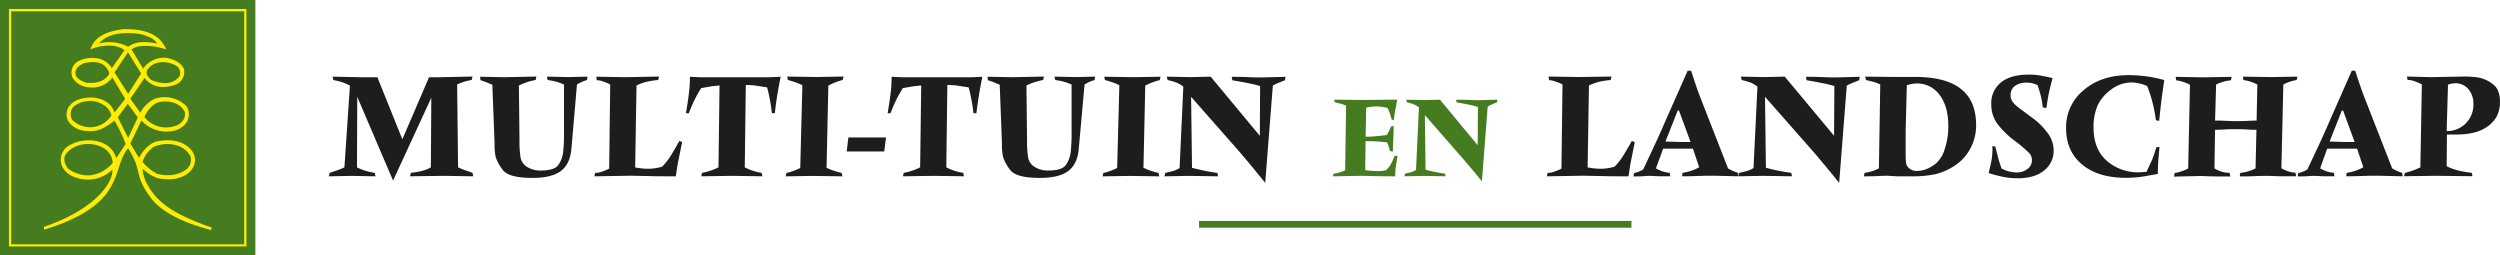 <?xml version="1.0" encoding="UTF-8"?> <svg xmlns="http://www.w3.org/2000/svg" id="Laag_1" data-name="Laag 1" viewBox="0 0 861.95 88.05"><defs><style>.cls-1{fill:#457c1f;}.cls-2{fill:#ffec00;}.cls-3{fill:#1d1d1b;}</style></defs><rect class="cls-1" width="88.05" height="88.05"></rect><rect class="cls-2" x="3.09" y="3.09" width="81.88" height="81.88"></rect><rect class="cls-1" x="3.86" y="3.9" width="80.33" height="80.33"></rect><path class="cls-2" d="M126.4,123.66a22.13,22.13,0,0,0-8.93-1.15,6.63,6.63,0,0,0-3.06,1.15l4,6.63a8.69,8.69,0,0,1,8.3-3.7c2.17.51,4.6,1.4,5.75,3.7a4.69,4.69,0,0,1-2.82,5.49c-2.67,1-6,1.28-8.42-.25a7.11,7.11,0,0,1-2.3-2.05L114,140.63l3.45,4.85c1-2,3.45-4.59,6-5.1a10.58,10.58,0,0,1,9.32,2.29c1.66,1.28,1.66,3.83,1,5.49a7.16,7.16,0,0,1-6,3.72,11.48,11.48,0,0,1-9.94-3.72L114,156.07l3,5c1.15-2.29,3.45-5.1,6.25-5.74,4.46-.88,9.2-.38,12.13,3.45a5.3,5.3,0,0,1,0,6c-2.68,3.7-7.79,4.21-12.13,3.19a13.34,13.34,0,0,1-4.88-3.12c-.37,1.06.61,3.28.8,4,3.56,7.34,9.15,11.38,22.87,16.22l-.21.9c-2.68-.89-15-3.66-20.75-11.11-6.17-8.4-2.5-8.51-7.84-17.15-6,7.1-.29,19.28-29,28.11v-1c18.72-6.43,24-16.06,23.58-19.76a12,12,0,0,1-9.19,3.45c-3.45-.26-7.28-1.66-8.43-5.36a5.71,5.71,0,0,1,3.2-6.64c3.57-2,9.06-2.17,12.63.25a7.7,7.7,0,0,1,3.1,4.38l3.28-4.89a56.38,56.38,0,0,0-3.83-8c-3.19,2.17-5.5,4.22-10.66,3.42-1.6-.16-4.44-1.44-5.47-3.61a5,5,0,0,1,.18-4.4c1.79-2.81,4.93-3.34,7.91-3.45,2.94.13,6.09,1.23,7.57,4.14l.47,1,3.66-4.64-4.42-7.36a8.76,8.76,0,0,1-8.43,3.32A6.86,6.86,0,0,1,94,133.23a4.49,4.49,0,0,1,2.56-5.75,10.31,10.31,0,0,1,7.53-.38,7.33,7.33,0,0,1,3.53,3l4.38-6.19c-3.06-2.42-8.68-1.66-11.74-.25h0c1.4-5,7-6.45,11.35-7C117.77,116.58,123.85,117.66,126.4,123.66Z" transform="translate(-69.07 -106.61)"></path><path class="cls-1" d="M123.21,121.61c-3.19-.64-7.27-1-9.95,1.15a13.75,13.75,0,0,0-10.09-1.15c3.2-3.57,8-4,14-3.32C118.49,118.61,122.07,119.44,123.21,121.61Z" transform="translate(-69.07 -106.61)"></path><polygon class="cls-1" points="48.67 25.33 44.19 32.36 39.49 24.97 44.12 18.03 48.67 25.33"></polygon><path class="cls-1" d="M105.47,129.65c.64.77,1.53,1.79,1.15,2.68-1.91,2.68-4.72,3.07-7.79,2.81-1.4-.51-3.19-1.15-3.7-2.81-.38-2,1.15-3.06,2.55-3.82C100.11,127.87,103.56,127.48,105.47,129.65Z" transform="translate(-69.07 -106.61)"></path><path class="cls-1" d="M130.36,129.65c.77.9,1.28,2.56.38,3.58-2.68,2.81-6.25,2.3-9.44,1-1.53-1.15-2.43-2.81-.89-4.21C122.83,127.23,127.55,127.61,130.36,129.65Z" transform="translate(-69.07 -106.61)"></path><path class="cls-1" d="M105.93,143.64a7.06,7.06,0,0,1,1.58,2.74,8.78,8.78,0,0,1-6.89,4.08A9,9,0,0,1,94,148a3.93,3.93,0,0,1,.36-4.56A8.93,8.93,0,0,1,105.93,143.64Z" transform="translate(-69.07 -106.61)"></path><path class="cls-1" d="M132.79,145.23c.51,2.29-1.41,4.34-3.45,4.85A9.69,9.69,0,0,1,118.87,147c.42-1.35,2.37-4.23,4.53-5C126,141.07,131,141.52,132.79,145.23Z" transform="translate(-69.07 -106.61)"></path><polygon class="cls-1" points="47.51 40.48 44.19 47.55 40.62 40.4 44.06 35.81 47.51 40.48"></polygon><path class="cls-1" d="M105.94,158.5a6.52,6.52,0,0,1,2,4.26,12.1,12.1,0,0,1-7.72,4.29,11.63,11.63,0,0,1-7.66-2.29c-1.15-1.41-1.92-3.58-.64-5.24C95.13,155.57,102.11,155.18,105.94,158.5Z" transform="translate(-69.07 -106.61)"></path><path class="cls-1" d="M134.7,160.42a4.16,4.16,0,0,1-1.33,4.54c-2.81,2.17-6.71,2.48-10.16,1.58a17.08,17.08,0,0,1-5-4.1,10.16,10.16,0,0,1,3.9-5.22C126.28,155.44,132.28,156,134.7,160.42Z" transform="translate(-69.07 -106.61)"></path><path class="cls-3" d="M217,133.24h3.5L232,133l-.31,1.19a19.19,19.19,0,0,0-5,1.54L227,164.3c.75.34,1.35.6,1.8.77s1.24.45,2.37.83l.83.31.2,1.18-9.94-.15-11.8.15.26-1.18q4.84-.57,6.9-1.91l.16-24-13.19,28.57L192.25,140l-.1,24.31a18.76,18.76,0,0,0,2.85,1.16,26.39,26.39,0,0,0,3.28.75l.25,1.18-8.19-.15-7.88.15.26-1.18,2.26-.78a11.72,11.72,0,0,0,1.37-.49c.64-.25,1.12-.47,1.47-.64l1.9-28.18a17.55,17.55,0,0,0-5.71-1.9l-.26-1.19,10.14.21h5.3l8.6,21.38Z" transform="translate(-69.07 -106.61)"></path><path class="cls-3" d="M268,135.76,266.07,158q-.46,5.21-3.64,7.58t-9.76,2.37q-8.34,0-10.32-2.84a14.9,14.9,0,0,1-2.37-4.35,19.71,19.71,0,0,1-.39-4.56l-.77-20.4-.72-.26c-.86-.37-1.48-.63-1.86-.77l-1.49-.51-.16-1.19,8.5.16L254,133l-.25,1.19a21.4,21.4,0,0,0-5.77,1.9l.2,18.91a36.39,36.39,0,0,0,.36,5.9,4.83,4.83,0,0,0,2.27,3.27,8.46,8.46,0,0,0,4.69,1.23c3.16,0,5.18-.64,6.08-1.93a9.58,9.58,0,0,0,1.64-4.3,59,59,0,0,0,.31-7.11V135.76a17.23,17.23,0,0,0-2.52-.93,20.12,20.12,0,0,0-3.09-.61l-.31-1.19,7.42.16,6.59-.16-.15,1.19A11.58,11.58,0,0,0,268,135.76Z" transform="translate(-69.07 -106.61)"></path><path class="cls-3" d="M304.24,155.59l-.05.37c-.62,2.95-1,5-1.24,6.07s-.5,2.89-.88,5.37c-3.29,0-6.29,0-9-.08l-6.51-.13L274,167.4l.26-1.19h.41a6.69,6.69,0,0,0,2.08-.47,15.63,15.63,0,0,0,2.35-1l.36-29a14,14,0,0,0-2.37-1,7.09,7.09,0,0,0-2.27-.49l-.15-1.19,10.25.16L296.3,133l-.3,1.19a31.9,31.9,0,0,0-4.2.67,18.44,18.44,0,0,0-3.27,1.23l-.47,28.23a22.29,22.29,0,0,0,4.48.47,16.29,16.29,0,0,0,4.85-.73,24,24,0,0,0,2.49-3.06c.64-.94,1.78-2.88,3.43-5.8Z" transform="translate(-69.07 -106.61)"></path><path class="cls-3" d="M306.56,145.65h-1q.62-3.5,1-6.62a47.87,47.87,0,0,0,.39-5.95l3.4.16h24.11l3.76-.16c-.35,1.69-.7,3.59-1.06,5.72s-.68,4.41-.95,6.85h-1a60.66,60.66,0,0,0-1.65-8.91l-4-.62a24.49,24.49,0,0,0-3.35-.2l-.36,28.38a18.73,18.73,0,0,0,5.82,1.91l.26,1.18-10.46-.15-10.61.15.26-1.18a20.92,20.92,0,0,0,5.67-1.91l.36-28.23c-.83.1-1.65.19-2.48.26-.65.1-1.94.33-3.86.67-1,1.58-1.73,2.94-2.29,4.09S307.28,143.76,306.56,145.65Z" transform="translate(-69.07 -106.61)"></path><path class="cls-3" d="M354.67,136.12l-.62,28.33a16.22,16.22,0,0,0,2.45,1,21.61,21.61,0,0,0,2.75.78l.26,1.18-10.15-.15-9.42.15.3-1.18a14.81,14.81,0,0,0,2.4-.7,22.21,22.21,0,0,0,2.34-1l.73-28.54a18.82,18.82,0,0,0-2.71-1.11c-1.08-.36-1.85-.59-2.29-.69L340.5,133l9.89.16,9.53-.16-.31,1.19A21,21,0,0,0,354.67,136.12Z" transform="translate(-69.07 -106.61)"></path><path class="cls-3" d="M374.55,154l-.62,4.84H361l.57-4.84Z" transform="translate(-69.07 -106.61)"></path><path class="cls-3" d="M376.1,145.65h-1c.41-2.33.75-4.54,1-6.62a47.87,47.87,0,0,0,.39-5.95l3.4.16H404l3.76-.16c-.35,1.69-.7,3.59-1.06,5.72s-.68,4.41-1,6.85h-1a60.66,60.66,0,0,0-1.65-8.91l-4-.62a24.49,24.49,0,0,0-3.35-.2l-.36,28.38a18.73,18.73,0,0,0,5.82,1.91l.26,1.18L391,167.24l-10.61.15.26-1.18a20.8,20.8,0,0,0,5.67-1.91l.36-28.23c-.83.1-1.65.19-2.48.26-.65.1-1.94.33-3.86.67q-1.44,2.37-2.29,4.09T376.1,145.65Z" transform="translate(-69.07 -106.61)"></path><path class="cls-3" d="M443,135.76,441,158q-.47,5.21-3.63,7.58t-9.76,2.37q-8.34,0-10.33-2.84a15.41,15.41,0,0,1-2.37-4.35,19.83,19.83,0,0,1-.38-4.56l-.78-20.4-.72-.26c-.86-.37-1.47-.63-1.85-.77s-.88-.31-1.5-.51l-.15-1.19,8.5.16L429,133l-.26,1.19a22.07,22.07,0,0,0-2.93.74,22.49,22.49,0,0,0-2.84,1.16l.21,18.91a36.39,36.39,0,0,0,.36,5.9,4.8,4.8,0,0,0,2.27,3.27,8.45,8.45,0,0,0,4.68,1.23q4.74,0,6.08-1.93a9.71,9.71,0,0,0,1.65-4.3,59,59,0,0,0,.31-7.11V135.76a17.23,17.23,0,0,0-2.52-.93,20.5,20.5,0,0,0-3.1-.61l-.3-1.19,7.41.16,6.6-.16-.16,1.19A11.37,11.37,0,0,0,443,135.76Z" transform="translate(-69.07 -106.61)"></path><path class="cls-3" d="M463.93,136.12l-.62,28.33a15.79,15.79,0,0,0,2.45,1,21.61,21.61,0,0,0,2.75.78l.26,1.18-10.15-.15-9.43.15.31-1.18a15.11,15.11,0,0,0,2.4-.7,23.16,23.16,0,0,0,2.34-1L455,136a18.18,18.18,0,0,0-2.7-1.11c-1.08-.36-1.85-.59-2.29-.69l-.21-1.14,9.89.16,9.53-.16-.31,1.19A21,21,0,0,0,463.93,136.12Z" transform="translate(-69.07 -106.61)"></path><path class="cls-3" d="M507.92,136.12l-2.63,33.54-.41-.52c-2.51-3.09-4.22-5.18-5.15-6.28s-1.94-2.29-3-3.56L479.74,140l.31,24.46c1.72.45,3.22.8,4.51,1.06s2.7.49,4.25.7l.2,1.18-9.89-.15-8.55.15.26-1.18c1.58-.35,2.62-.6,3.12-.78a11.43,11.43,0,0,0,1.82-.87l1.29-28.08a9.57,9.57,0,0,0-2.24-1.34,17.43,17.43,0,0,0-3.17-.92l-.31-1.19,8.14.16,7-.16,16.95,20.4.1-17.15a37.58,37.58,0,0,0-4.09-1q-2.51-.52-5.49-1l-.21-1.19c1.65,0,3.57,0,5.77.11s3.69.1,4.48.1l8.3-.21-.21,1.19-2.39.95A17.43,17.43,0,0,0,507.92,136.12Z" transform="translate(-69.07 -106.61)"></path><path class="cls-1" d="M549.91,160.35h1c-.29,1.82-.49,3.13-.61,3.92a21.78,21.78,0,0,0-.18,3.13q-3.65,0-6.72-.06l-5-.11-9.75.17.2-.91a11.74,11.74,0,0,0,4-1.19l.32-22.24a7.76,7.76,0,0,0-1.52-.59q-.85-.24-2.4-.6l-.16-.91,9.75.12,12-.12-.08.24-.39,2.18c-.21,1-.36,1.79-.44,2.3s-.17,1.28-.28,2.33l-.79-.19a14.24,14.24,0,0,0-1.42-4c-.8-.18-1.46-.31-2-.39a11.69,11.69,0,0,0-1.69-.12,17.69,17.69,0,0,0-1.82.08,14.08,14.08,0,0,0-1.82.35l-.2,10a35.38,35.38,0,0,0,3.74-.18l3.55-.41a12.59,12.59,0,0,0,1.46-2.94l.92-.15c0,1.45-.05,3.05-.14,4.81s-.14,3.1-.14,4l-1-.2a15,15,0,0,0-1-3c-1.72-.16-3-.26-3.85-.31s-2-.08-3.56-.08l-.12,10a35.68,35.68,0,0,0,4.4.32,11.75,11.75,0,0,0,2.77-.32,8.08,8.08,0,0,0,1.51-1.78A23.94,23.94,0,0,0,549.91,160.35Z" transform="translate(-69.07 -106.61)"></path><path class="cls-1" d="M582,143.34l-2,25.79-.32-.39q-2.89-3.57-4-4.84t-2.34-2.73l-13-14.86.24,18.82c1.32.35,2.48.62,3.47.81s2.08.38,3.27.54l.16.91-7.61-.12-6.58.12.2-.91c1.21-.26,2-.46,2.4-.59a9.12,9.12,0,0,0,1.4-.68l1-21.59a7,7,0,0,0-1.72-1,12.74,12.74,0,0,0-2.44-.72l-.23-.91,6.26.12,5.39-.12,13,15.69.08-13.19a30.79,30.79,0,0,0-3.15-.8c-1.28-.26-2.69-.52-4.22-.79l-.16-.91c1.27,0,2.75,0,4.44.08s2.84.08,3.45.08l6.38-.16-.16.91c-1,.37-1.57.62-1.84.74A11.86,11.86,0,0,0,582,143.34Z" transform="translate(-69.07 -106.61)"></path><path class="cls-3" d="M632.65,155.59l0,.37c-.62,2.95-1,5-1.23,6.07s-.5,2.89-.88,5.37c-3.3,0-6.29,0-9-.08l-6.52-.13-12.62.21.26-1.19H603a6.74,6.74,0,0,0,2.09-.47,15.06,15.06,0,0,0,2.34-1l.36-29a14,14,0,0,0-2.37-1,7,7,0,0,0-2.26-.49L603,133l10.25.16,11.44-.16-.31,1.19a32.49,32.49,0,0,0-4.2.67,19,19,0,0,0-3.27,1.23l-.46,28.23a22.22,22.22,0,0,0,4.48.47,16.23,16.23,0,0,0,4.84-.73,25,25,0,0,0,2.5-3.06c.63-.94,1.78-2.88,3.43-5.8Z" transform="translate(-69.07 -106.61)"></path><path class="cls-3" d="M650.94,131h1.18q1.35,4.07,2,6c.46,1.3.88,2.44,1.26,3.4l9.48,24.26a15.72,15.72,0,0,0,3.45,1.55l.16,1.18-8.81-.2c-.93,0-2.69,0-5.28.1s-4.39.1-5.39.1l.21-1.19a16.87,16.87,0,0,0,5.72-1.92l-2.16-6.42H642.49L640,164.65a11,11,0,0,0,4.74,1.55l.21,1.19c-1,0-2.11,0-3.22,0s-2.3-.09-3.53-.15c-.28,0-1.08,0-2.42.1s-2.51.1-3.51.1l.16-1.13c.65-.17,1.18-.34,1.59-.49a11.19,11.19,0,0,0,1.6-.8q2.83-6,4.58-9.79t3-6.75Zm1,24.57-4-10.87h-.42l-4.23,10.71,5.16.16Z" transform="translate(-69.07 -106.61)"></path><path class="cls-3" d="M705.8,136.12l-2.62,33.54-.42-.52q-3.75-4.63-5.15-6.28t-3-3.56l-17-19.31.31,24.46c1.72.45,3.22.8,4.51,1.06s2.71.49,4.25.7l.21,1.18-9.89-.15-8.55.15.25-1.18c1.58-.35,2.62-.6,3.12-.78a11.08,11.08,0,0,0,1.83-.87L675,136.48a10,10,0,0,0-2.24-1.34,17.67,17.67,0,0,0-3.17-.92l-.31-1.19,8.14.16,7-.16,17,20.4.1-17.15a37.58,37.58,0,0,0-4.09-1q-2.51-.52-5.49-1l-.2-1.19c1.64,0,3.57,0,5.77.11s3.69.1,4.48.1l8.29-.21-.21,1.19-2.39.95A18.57,18.57,0,0,0,705.8,136.12Z" transform="translate(-69.07 -106.61)"></path><path class="cls-3" d="M716.88,164.66l.46-28.9a11.2,11.2,0,0,0-2-.82q-1-.31-2.91-.72l-.26-1.19,9.53.11h7.78q20.91,0,20.91,16.53A16.63,16.63,0,0,1,748.3,158a16.07,16.07,0,0,1-5.49,5.86,21.58,21.58,0,0,1-6.51,2.82,37.62,37.62,0,0,1-8.14.72h-4.84l-1.81-.1-1.8-.1c-.21,0-1.22,0-3,.1s-3.5.1-5,.1l.21-1.18A15.21,15.21,0,0,0,716.88,164.66ZM726.51,136l-.41,15.71v6.9a37.79,37.79,0,0,0,.13,4.2,3.44,3.44,0,0,0,1,1.78,4.2,4.2,0,0,0,3.16.93,8.33,8.33,0,0,0,2.91-.62,12.85,12.85,0,0,0,3.33-2,10.5,10.5,0,0,0,2.93-4.87,24.15,24.15,0,0,0,1.24-8.06q0-6.69-3-10.64a9.53,9.53,0,0,0-8-3.94A11.43,11.43,0,0,0,726.51,136Z" transform="translate(-69.07 -106.61)"></path><path class="cls-3" d="M756,157l1,.1c.37,1.48.72,2.78,1,3.91s.7,2.37,1.18,3.71a11.42,11.42,0,0,0,5.15,1.34,5.89,5.89,0,0,0,3.79-1.21,3.67,3.67,0,0,0,1.52-3,3.57,3.57,0,0,0-.8-2.32,44.93,44.93,0,0,0-5.07-4.33,30,30,0,0,1-6.21-6.13,11.14,11.14,0,0,1-1.93-6.54A9.06,9.06,0,0,1,759,135q3.32-2.66,9.4-2.66a23.11,23.11,0,0,1,3.35.18c.75.12,2.42.44,5,1q-.76,2.88-1.21,4.91t-.9,5.39l-1.23-.16c-.21-1.54-.42-2.79-.65-3.73s-.61-2.26-1.16-3.94a9.76,9.76,0,0,0-1.82-.67,8.18,8.18,0,0,0-1.94-.21,6.58,6.58,0,0,0-4.07,1.14,3.72,3.72,0,0,0-1.49,3.14,3.89,3.89,0,0,0,1,2.7,13.6,13.6,0,0,0,2,1.81l4.43,3.29a24.35,24.35,0,0,1,5.41,5.36,9.92,9.92,0,0,1,2,5.79,8.54,8.54,0,0,1-3.35,7.11c-2.23,1.76-5.25,2.63-9.06,2.63a26,26,0,0,1-4.59-.41,48.81,48.81,0,0,1-5.41-1.39c.42-1.72.75-3.19,1-4.41A24.28,24.28,0,0,0,756,157Z" transform="translate(-69.07 -106.61)"></path><path class="cls-3" d="M812.54,157.4l1.08-.16c-.14,1.58-.27,3.09-.39,4.54s-.18,3-.18,4.79l-4.58.82a36.36,36.36,0,0,1-6.49.52q-9.54,0-15.05-4.59t-5.51-12.52a16.45,16.45,0,0,1,6.08-13.13q6.07-5.16,15.51-5.15a45.11,45.11,0,0,1,12.26,1.7c-.38,2.57-.69,4.8-.93,6.67s-.52,4.33-.83,7.39l-1.13-.21a48.17,48.17,0,0,0-3-11.79,14.28,14.28,0,0,0-5.3-1.24,11.67,11.67,0,0,0-7.16,2.47,14.32,14.32,0,0,0-4.66,5.52,18.58,18.58,0,0,0-1.37,7.62q0,7.32,4.51,11.36a16.31,16.31,0,0,0,11.31,4l2.42-.15q1.33-2.79,2-4.3C811.51,160.58,812,159.18,812.54,157.4Z" transform="translate(-69.07 -106.61)"></path><path class="cls-3" d="M833.14,135.76l-.36,12.42c.93,0,2.27,0,4,.1l2.69.1c1.15,0,2.65,0,4.52-.1s2.9-.1,3.11-.1l.26-12.42a14.35,14.35,0,0,0-4.79-1.54l-.21-1.19,9.74.16,9.06-.16-.25,1.19a13.66,13.66,0,0,0-4.59,1.54l-.67,28.85a10.59,10.59,0,0,0,4.84,1.54l.26,1.24c-1.48,0-3,0-4.58,0s-3.23-.09-4.95-.15c-.75,0-2.34,0-4.76.1s-4.15.1-5.18.1l.21-1.24a13.78,13.78,0,0,0,5.25-1.54l.31-13.29c-.72,0-1.69,0-2.91-.1s-2.58-.11-4.1-.11-2.65,0-3.73.08-2.26.1-3.53.13l-.21,13.29a10.81,10.81,0,0,0,2.53,1.16,9.19,9.19,0,0,0,2.68.38l.25,1.24c-1.58,0-3.2,0-4.86,0s-3.43-.09-5.28-.15l-9.28.2.26-1.24a11,11,0,0,0,2.32-.56,14.19,14.19,0,0,0,2.32-1l.62-28.85a14.36,14.36,0,0,0-4.74-1.54l-.21-1.19,9.33.16,10-.16-.26,1.19A14.16,14.16,0,0,0,833.14,135.76Z" transform="translate(-69.07 -106.61)"></path><path class="cls-3" d="M879.91,131h1.19q1.33,4.07,2,6c.47,1.3.89,2.44,1.26,3.4l9.48,24.26a15.6,15.6,0,0,0,3.46,1.55l.15,1.18-8.81-.2c-.93,0-2.69,0-5.28.1s-4.39.1-5.38.1l.2-1.19a16.8,16.8,0,0,0,5.72-1.92l-2.16-6.42h-10.3L869,164.65a11.07,11.07,0,0,0,4.74,1.55l.21,1.19c-1,0-2.11,0-3.22,0s-2.29-.09-3.53-.15c-.27,0-1.08,0-2.42.1s-2.51.1-3.5.1l.15-1.13c.65-.17,1.19-.34,1.6-.49a11.72,11.72,0,0,0,1.59-.8q2.83-6,4.59-9.79c1.17-2.54,2.16-4.79,3-6.75Zm1,24.57-4-10.87h-.41l-4.24,10.71,5.17.16Z" transform="translate(-69.07 -106.61)"></path><path class="cls-3" d="M912.73,153l-.1,10.92a21.73,21.73,0,0,0,3.55,1.37,39.12,39.12,0,0,0,5.1.9l.26,1.18-12.32-.15-11.28.15.26-1.18h.26l1.85-.57c.55-.17,1.06-.35,1.52-.54s1-.44,1.73-.75l.51-28.63a18.44,18.44,0,0,0-2.31-1,7.35,7.35,0,0,0-2.06-.51h-.52l-.26-1.19,8.35.21,11.18-.21a27.65,27.65,0,0,1,5.77.47,11.78,11.78,0,0,1,4.43,2.24q2.36,1.77,2.36,6a10.86,10.86,0,0,1-1.28,5.33,11.13,11.13,0,0,1-4.64,4.15q-3.35,1.8-9.27,1.8h-3.09Zm.36-17.21-.46,16a8.92,8.92,0,0,0,6.59-2.65,9,9,0,0,0,2.63-6.62,7.66,7.66,0,0,0-1.75-5.2,5.74,5.74,0,0,0-4.54-2A8.21,8.21,0,0,0,913.09,135.81Z" transform="translate(-69.07 -106.61)"></path><rect class="cls-1" x="413.41" y="76.17" width="149.08" height="2.33"></rect></svg> 